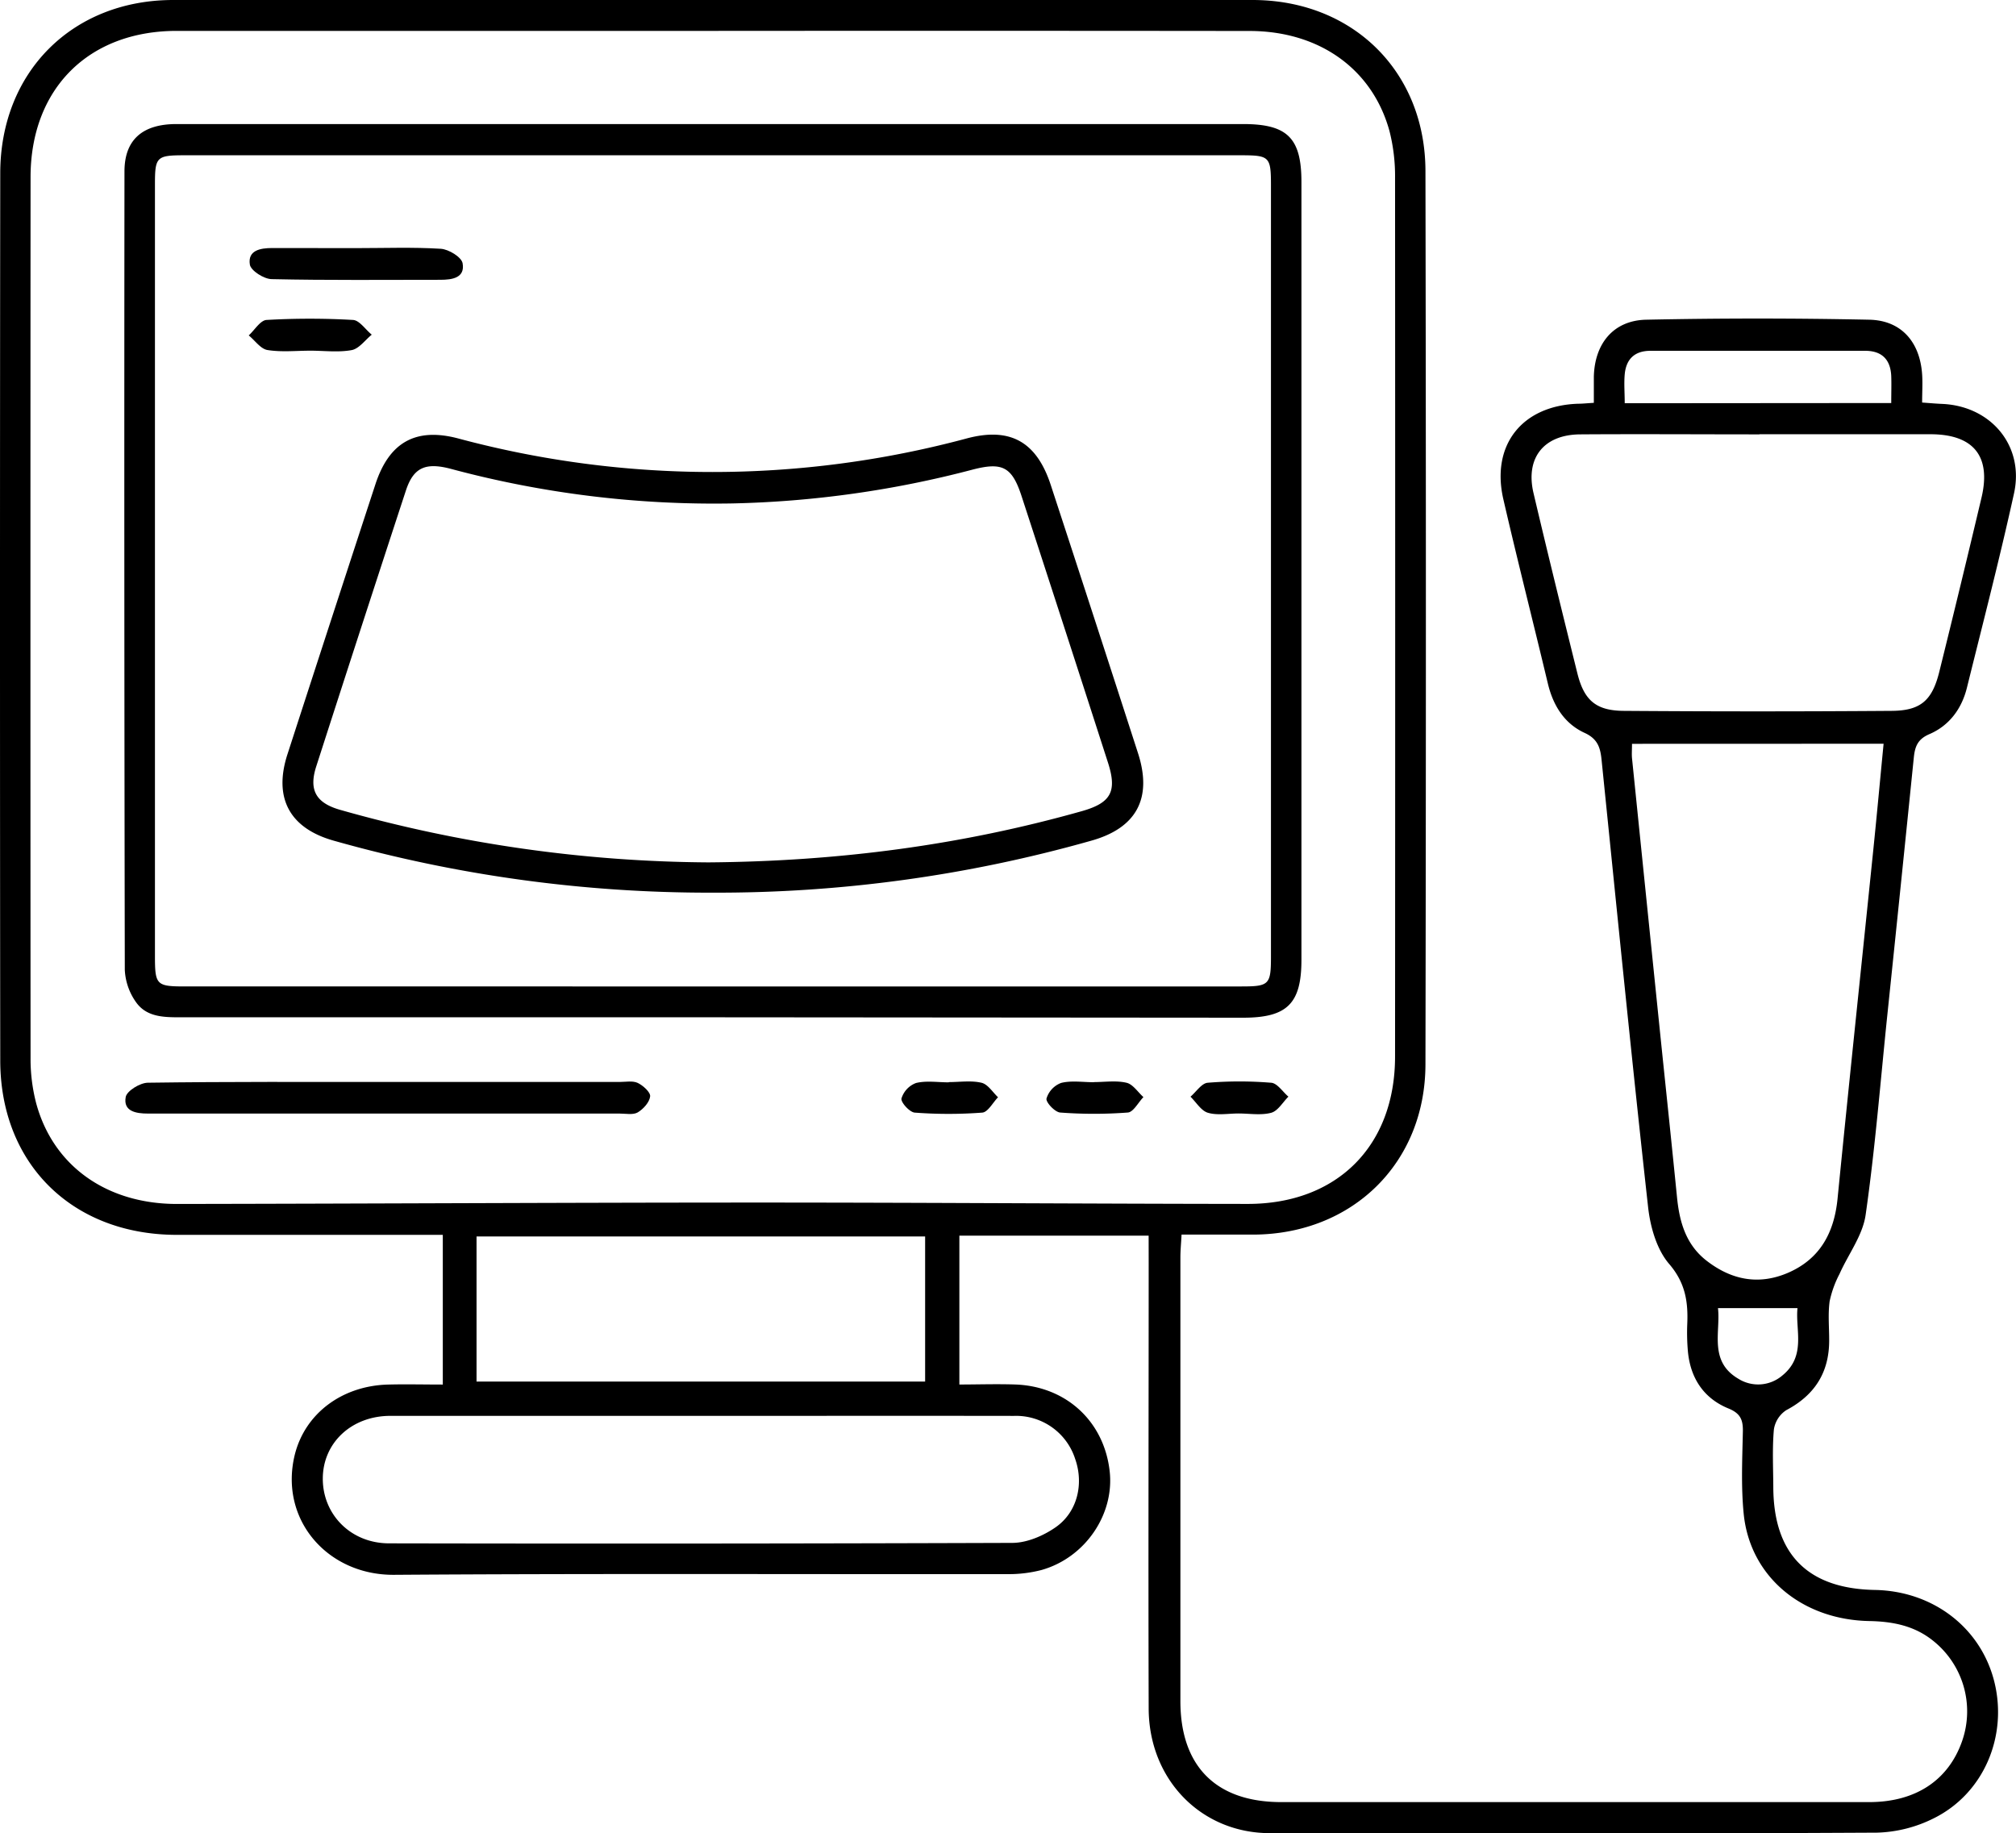 <svg xmlns="http://www.w3.org/2000/svg" viewBox="0 0 487.52 443.3"><g id="Capa_2" data-name="Capa 2"><g id="Capa_1-2" data-name="Capa 1"><path d="M277.77,298.8H232v36c4.48,0,9.07-.16,13.63,0,12.3.49,21.39,9,22.72,21,1.16,10.43-5.93,20.87-16.47,23.85a31.28,31.28,0,0,1-8.37,1c-49.4.06-98.81-.17-148.22.17-16.15.11-27.85-13.44-24-29.06,2.5-10,11.48-16.68,22.62-16.95,4.28-.11,8.56,0,13.17,0v-36.2h-5.63q-29.44,0-58.88,0C17.46,298.52.08,281.43.06,256.44q-.12-107.3,0-214.58C.09,17.39,17.53,0,41.89,0q130.5-.06,261,0c24.16,0,41.77,17.22,41.82,41.33q.21,108,0,216.08c-.05,23.83-17.65,41-41.51,41.14-5.63,0-11.27,0-17.47,0-.1,2-.28,3.76-.28,5.51q0,53.64,0,107.29c0,15.76,8.62,24.42,24.35,24.43q71.11,0,142.23,0c11.26,0,19.18-5.32,22.47-14.79a21.81,21.81,0,0,0-7.06-24.25c-4.5-3.61-9.7-4.63-15.38-4.74-16.41-.31-28.89-10.85-30.39-25.93-.66-6.59-.34-13.3-.2-19.95.05-2.82-.62-4.36-3.5-5.53-6-2.46-9.22-7.38-9.8-13.89a51.89,51.89,0,0,1-.15-6.48c.24-5.38-.44-10-4.38-14.58-3-3.49-4.55-8.92-5.08-13.68-4-36-7.57-72.08-11.25-108.13-.29-2.91-.86-5.11-4.08-6.59-4.93-2.25-7.66-6.65-8.93-12-3.55-14.86-7.33-29.67-10.76-44.55-3-13.12,4.57-22.61,18.09-23.06,1,0,2-.11,3.8-.22,0-2.13,0-4.2,0-6.28.18-8.07,4.76-13.66,12.68-13.82q26.94-.56,53.89,0c7.75.14,12.29,5.36,12.82,13.23.14,2.13,0,4.28,0,6.8,1.94.14,3.37.27,4.81.33,11.85.5,19.94,10.14,17.41,21.64-3.46,15.73-7.51,31.33-11.39,47-1.27,5.11-4.27,9.16-9.1,11.23-2.81,1.21-3.47,3-3.74,5.63q-3.17,31.26-6.43,62.51c-1.66,16-2.93,32.13-5.22,48.08-.71,5-4.2,9.53-6.32,14.31a25.44,25.44,0,0,0-2.39,6.62c-.42,3.11-.1,6.31-.11,9.47,0,7.72-3.5,13.21-10.37,16.84a6.78,6.78,0,0,0-3,4.69c-.41,4.62-.16,9.3-.14,14,.08,16.16,8.34,24.49,24.56,24.79,14.13.26,25.72,9.21,28.92,22.33s-2.6,26.89-14.66,32.88a32.54,32.54,0,0,1-13.8,3.48q-73.36.38-146.72.12c-16.7,0-29.3-13-29.35-30.13-.11-35.93,0-71.86,0-107.79ZM172.47,7.47q-64.87,0-129.74,0c-21.33,0-35.32,14-35.34,35.35q-.06,106.51,0,213.05a42.53,42.53,0,0,0,1.34,10.84c4.07,15.17,17,24.45,34.11,24.43,46.73-.07,93.46-.33,140.19-.34,39.57,0,79.14.29,118.71.33,21.59,0,35.61-14,35.62-35.62q.06-106.27,0-212.56A44,44,0,0,0,336,31.65C331.87,16.65,319,7.51,302.2,7.49Q237.34,7.42,172.47,7.47Zm253,97.57c-14.47,0-28.94-.1-43.4,0-8.77.08-13.22,5.72-11.23,14.19,3.42,14.54,7,29.05,10.6,43.56,1.61,6.5,4.45,9.06,11.19,9.11q32.43.24,64.86,0c7-.05,9.77-2.55,11.48-9.45q5.21-21,10.21-42.12c2.37-10-1.93-15.3-12.3-15.32C453.06,105,439.26,105,425.46,105Zm-30.81,74.83c0,1.48-.09,2.48,0,3.47q3.49,34.22,7,68.44c1.3,12.57,2.63,25.13,3.88,37.7.59,6,2.14,11.46,7.11,15.35,6,4.67,12.58,6,19.64,3,7.81-3.34,11.26-9.69,12.08-18,2.78-28.11,5.76-56.21,8.64-84.31.87-8.5,1.65-17,2.49-25.67ZM169.78,342.38q-37.68,0-75.36,0c-9.4,0-16.33,6.51-16.36,15.15s6.7,15.66,16,15.68q75.36.15,150.72-.11c3.53,0,7.5-1.7,10.47-3.76,5.31-3.67,6.87-10.52,4.76-16.52a15,15,0,0,0-14.83-10.43C220,342.35,194.9,342.39,169.78,342.38ZM223.72,299H115.24v35.09H223.72ZM457.35,97.46c0-2.54.07-4.53,0-6.51-.17-4-2.26-6.12-6.31-6.12H399.14c-3.84,0-5.9,2-6.24,5.68-.2,2.24,0,4.51,0,7Zm-41.9,218.87c.67,5.7-2.28,12.82,4.88,17.05a9,9,0,0,0,10.7-.77c5.8-4.73,3.1-11,3.65-16.28Z"></path><path d="M172.4,246H44.16c-4.21,0-8.66.12-11.32-3.73a14.68,14.68,0,0,1-2.66-7.75Q30,138,30.1,41.47C30.1,33.85,34.4,30,42.66,30q60.89,0,121.75,0H300.63c10.69,0,14.09,3.37,14.09,14v188.1c0,10.55-3.41,14-14.09,14Q236.52,246.05,172.4,246Zm.1-7.46q63.87,0,127.75,0c6.63,0,7.09-.46,7.1-7.06V44.88c0-7-.33-7.33-7.3-7.33H44.55c-6.68,0-7.08.4-7.08,7q0,93.32,0,186.63c0,7,.35,7.36,7.28,7.36Z"></path><path d="M94,261.64h55.8c1.49,0,3.19-.35,4.42.23s3.14,2.26,3,3.27c-.16,1.42-1.66,3.06-3,3.86-1.14.66-2.91.28-4.4.28H35.76c-2.85,0-6-.52-5.36-4,.26-1.47,3.45-3.43,5.33-3.46C55.16,261.55,74.59,261.64,94,261.64Z"></path><path d="M264.51,261.67c2.65,0,5.4-.43,7.91.16,1.55.36,2.74,2.26,4.09,3.47-1.26,1.3-2.43,3.63-3.78,3.73a109,109,0,0,1-16.36,0c-1.26-.1-3.49-2.47-3.3-3.38a5.83,5.83,0,0,1,3.54-3.78c2.49-.62,5.25-.17,7.9-.17Z"></path><path d="M299.51,269.26c-2.48,0-5.11.5-7.4-.17-1.64-.48-2.83-2.53-4.22-3.89,1.38-1.17,2.69-3.25,4.16-3.37a93.9,93.9,0,0,1,15.37,0c1.47.12,2.77,2.19,4.15,3.36-1.37,1.36-2.54,3.46-4.16,3.9C304.94,269.75,302.16,269.26,299.51,269.26Z"></path><path d="M229.46,261.67c2.64,0,5.39-.43,7.89.16,1.54.36,2.71,2.29,4,3.51-1.26,1.29-2.45,3.6-3.81,3.71a108.56,108.56,0,0,1-16.33,0c-1.23-.09-3.4-2.48-3.21-3.41a5.79,5.79,0,0,1,3.52-3.75c2.5-.61,5.25-.16,7.9-.16Z"></path><path d="M172.26,215.86A333.57,333.57,0,0,1,80.74,203.3c-10.7-3-14.65-10.33-11.23-20.89q10.59-32.68,21.28-65.32C94.1,107,100.47,103.33,110.71,106a237,237,0,0,0,123.15,0c10.48-2.77,16.83.86,20.24,11.28q10.62,32.4,21.1,64.85c3.53,10.93-.37,18.14-11.4,21.19A331.73,331.73,0,0,1,172.26,215.86Zm-1-7.32c31.61-.24,61.32-4.19,90.43-12.41,7-2,8.5-4.76,6.23-11.77Q257.55,152.17,247.05,120c-2.31-7.09-4.61-8.33-11.89-6.43a248.82,248.82,0,0,1-58.08,8.17,245.23,245.23,0,0,1-68-8.35c-6.23-1.66-9.11-.3-10.93,5.25Q87.21,152,76.46,185.38c-1.83,5.71,0,8.79,5.74,10.44A333,333,0,0,0,171.3,208.54Z"></path><path d="M86.21,60c6.8,0,13.61-.26,20.39.16,1.91.12,5,2,5.27,3.5.63,3.55-2.54,4-5.36,4-13.59,0-27.19.14-40.78-.16-1.88,0-5.08-2.05-5.31-3.52-.54-3.44,2.51-4,5.4-4C72.62,60,79.42,60,86.21,60Z"></path><path d="M75.12,84.8c-3.49,0-7.05.39-10.45-.16-1.65-.27-3-2.3-4.52-3.53,1.43-1.3,2.8-3.65,4.31-3.74a182.33,182.33,0,0,1,20.91,0c1.57.09,3,2.32,4.53,3.56-1.61,1.3-3.06,3.39-4.85,3.73C81.85,85.25,78.44,84.81,75.12,84.8Z"></path></g></g></svg>
